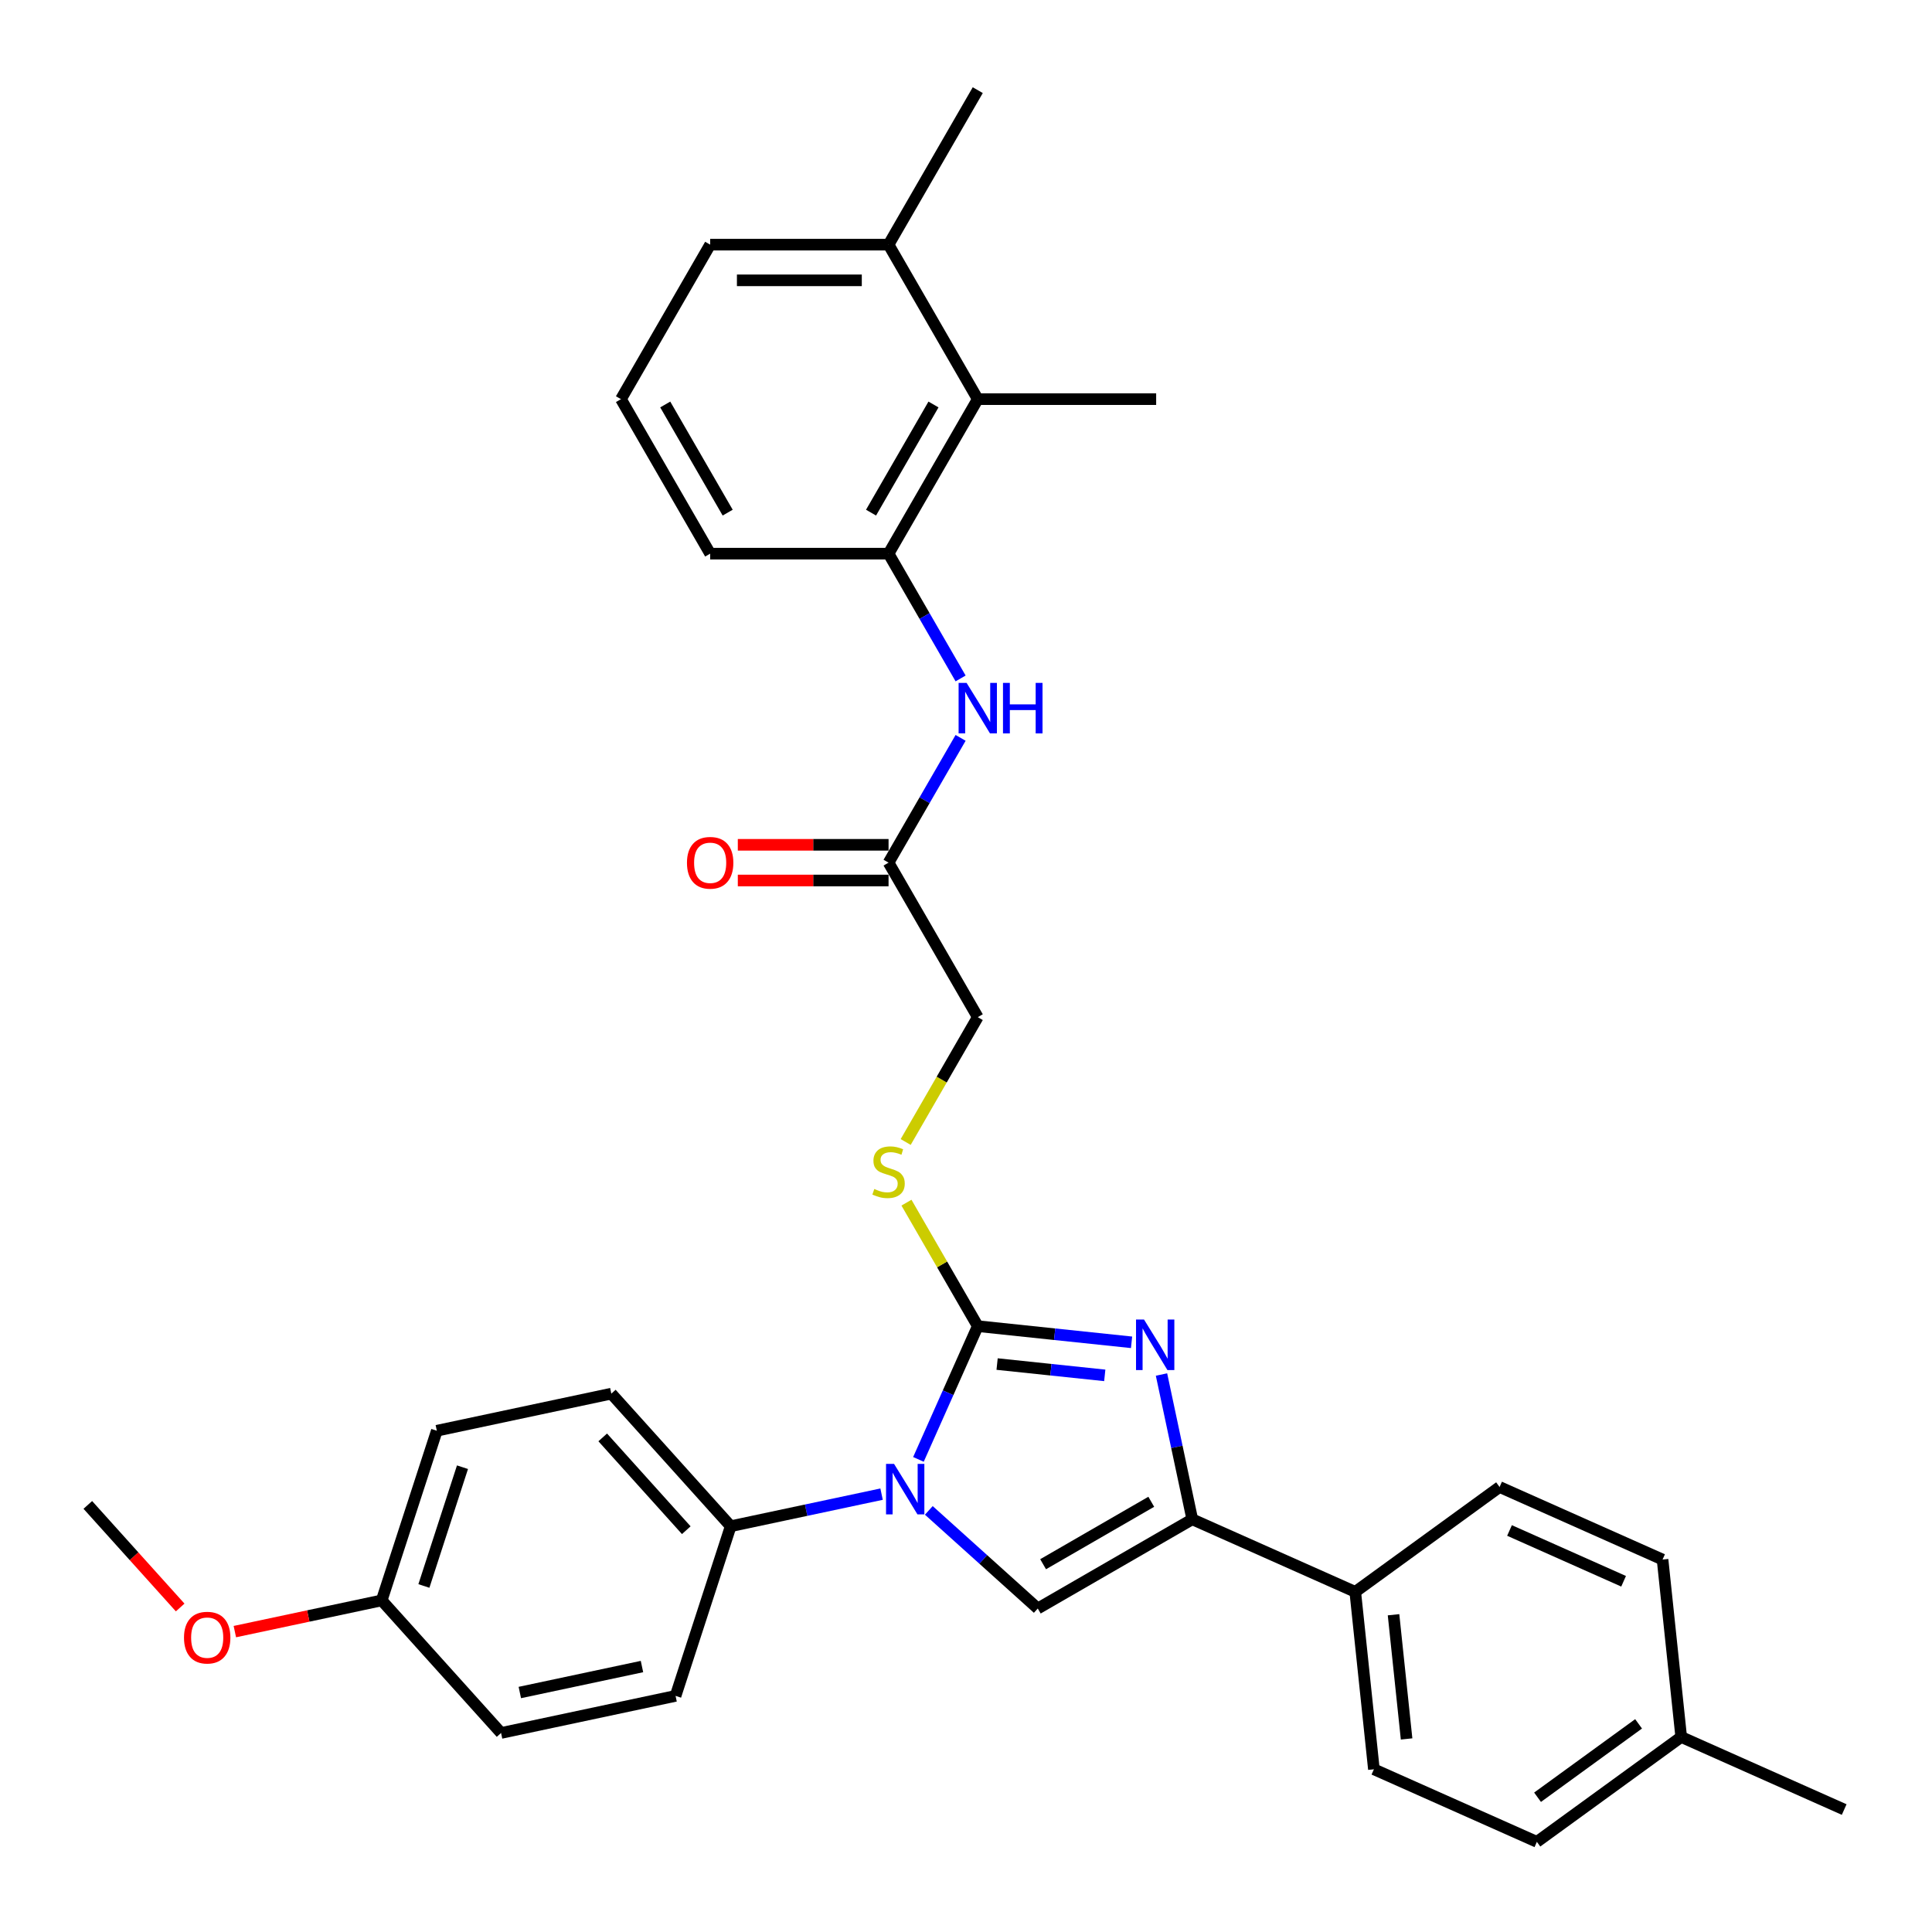 <?xml version='1.0' encoding='iso-8859-1'?>
<svg version='1.1' baseProfile='full'
              xmlns='http://www.w3.org/2000/svg'
                      xmlns:rdkit='http://www.rdkit.org/xml'
                      xmlns:xlink='http://www.w3.org/1999/xlink'
                  xml:space='preserve'
width='1000px' height='1000px' viewBox='0 0 1000 1000'>
<!-- END OF HEADER -->
<rect style='opacity:1.0;fill:#FFFFFF;stroke:none' width='1000' height='1000' x='0' y='0'> </rect>
<path class='bond-0' d='M 506.087,686.412 L 490.733,720.899' style='fill:none;fill-rule:evenodd;stroke:#000000;stroke-width:6px;stroke-linecap:butt;stroke-linejoin:miter;stroke-opacity:1' />
<path class='bond-0' d='M 490.733,720.899 L 475.379,755.385' style='fill:none;fill-rule:evenodd;stroke:#0000FF;stroke-width:6px;stroke-linecap:butt;stroke-linejoin:miter;stroke-opacity:1' />
<path class='bond-1' d='M 506.087,686.412 L 545.891,690.596' style='fill:none;fill-rule:evenodd;stroke:#000000;stroke-width:6px;stroke-linecap:butt;stroke-linejoin:miter;stroke-opacity:1' />
<path class='bond-1' d='M 545.891,690.596 L 585.695,694.779' style='fill:none;fill-rule:evenodd;stroke:#0000FF;stroke-width:6px;stroke-linecap:butt;stroke-linejoin:miter;stroke-opacity:1' />
<path class='bond-1' d='M 516.098,706.034 L 543.961,708.963' style='fill:none;fill-rule:evenodd;stroke:#000000;stroke-width:6px;stroke-linecap:butt;stroke-linejoin:miter;stroke-opacity:1' />
<path class='bond-1' d='M 543.961,708.963 L 571.824,711.891' style='fill:none;fill-rule:evenodd;stroke:#0000FF;stroke-width:6px;stroke-linecap:butt;stroke-linejoin:miter;stroke-opacity:1' />
<path class='bond-5' d='M 506.087,686.412 L 487.635,654.452' style='fill:none;fill-rule:evenodd;stroke:#000000;stroke-width:6px;stroke-linecap:butt;stroke-linejoin:miter;stroke-opacity:1' />
<path class='bond-5' d='M 487.635,654.452 L 469.183,622.492' style='fill:none;fill-rule:evenodd;stroke:#CCCC00;stroke-width:6px;stroke-linecap:butt;stroke-linejoin:miter;stroke-opacity:1' />
<path class='bond-3' d='M 480.755,781.777 L 508.953,807.166' style='fill:none;fill-rule:evenodd;stroke:#0000FF;stroke-width:6px;stroke-linecap:butt;stroke-linejoin:miter;stroke-opacity:1' />
<path class='bond-3' d='M 508.953,807.166 L 537.151,832.556' style='fill:none;fill-rule:evenodd;stroke:#000000;stroke-width:6px;stroke-linecap:butt;stroke-linejoin:miter;stroke-opacity:1' />
<path class='bond-7' d='M 456.303,773.367 L 417.255,781.667' style='fill:none;fill-rule:evenodd;stroke:#0000FF;stroke-width:6px;stroke-linecap:butt;stroke-linejoin:miter;stroke-opacity:1' />
<path class='bond-7' d='M 417.255,781.667 L 378.207,789.967' style='fill:none;fill-rule:evenodd;stroke:#000000;stroke-width:6px;stroke-linecap:butt;stroke-linejoin:miter;stroke-opacity:1' />
<path class='bond-2' d='M 601.191,711.448 L 609.155,748.917' style='fill:none;fill-rule:evenodd;stroke:#0000FF;stroke-width:6px;stroke-linecap:butt;stroke-linejoin:miter;stroke-opacity:1' />
<path class='bond-2' d='M 609.155,748.917 L 617.119,786.386' style='fill:none;fill-rule:evenodd;stroke:#000000;stroke-width:6px;stroke-linecap:butt;stroke-linejoin:miter;stroke-opacity:1' />
<path class='bond-10' d='M 617.119,786.386 L 701.476,823.944' style='fill:none;fill-rule:evenodd;stroke:#000000;stroke-width:6px;stroke-linecap:butt;stroke-linejoin:miter;stroke-opacity:1' />
<path class='bond-32' d='M 617.119,786.386 L 537.151,832.556' style='fill:none;fill-rule:evenodd;stroke:#000000;stroke-width:6px;stroke-linecap:butt;stroke-linejoin:miter;stroke-opacity:1' />
<path class='bond-32' d='M 595.89,777.318 L 539.912,809.637' style='fill:none;fill-rule:evenodd;stroke:#000000;stroke-width:6px;stroke-linecap:butt;stroke-linejoin:miter;stroke-opacity:1' />
<path class='bond-4' d='M 459.917,286.57 L 478.561,318.862' style='fill:none;fill-rule:evenodd;stroke:#000000;stroke-width:6px;stroke-linecap:butt;stroke-linejoin:miter;stroke-opacity:1' />
<path class='bond-4' d='M 478.561,318.862 L 497.205,351.154' style='fill:none;fill-rule:evenodd;stroke:#0000FF;stroke-width:6px;stroke-linecap:butt;stroke-linejoin:miter;stroke-opacity:1' />
<path class='bond-8' d='M 459.917,286.57 L 506.087,206.601' style='fill:none;fill-rule:evenodd;stroke:#000000;stroke-width:6px;stroke-linecap:butt;stroke-linejoin:miter;stroke-opacity:1' />
<path class='bond-8' d='M 450.849,265.34 L 483.168,209.362' style='fill:none;fill-rule:evenodd;stroke:#000000;stroke-width:6px;stroke-linecap:butt;stroke-linejoin:miter;stroke-opacity:1' />
<path class='bond-24' d='M 459.917,286.57 L 367.578,286.57' style='fill:none;fill-rule:evenodd;stroke:#000000;stroke-width:6px;stroke-linecap:butt;stroke-linejoin:miter;stroke-opacity:1' />
<path class='bond-13' d='M 468.778,591.097 L 487.432,558.786' style='fill:none;fill-rule:evenodd;stroke:#CCCC00;stroke-width:6px;stroke-linecap:butt;stroke-linejoin:miter;stroke-opacity:1' />
<path class='bond-13' d='M 487.432,558.786 L 506.087,526.475' style='fill:none;fill-rule:evenodd;stroke:#000000;stroke-width:6px;stroke-linecap:butt;stroke-linejoin:miter;stroke-opacity:1' />
<path class='bond-6' d='M 497.205,381.922 L 478.561,414.214' style='fill:none;fill-rule:evenodd;stroke:#0000FF;stroke-width:6px;stroke-linecap:butt;stroke-linejoin:miter;stroke-opacity:1' />
<path class='bond-6' d='M 478.561,414.214 L 459.917,446.507' style='fill:none;fill-rule:evenodd;stroke:#000000;stroke-width:6px;stroke-linecap:butt;stroke-linejoin:miter;stroke-opacity:1' />
<path class='bond-14' d='M 378.207,789.967 L 316.42,721.345' style='fill:none;fill-rule:evenodd;stroke:#000000;stroke-width:6px;stroke-linecap:butt;stroke-linejoin:miter;stroke-opacity:1' />
<path class='bond-14' d='M 355.215,792.031 L 311.964,743.996' style='fill:none;fill-rule:evenodd;stroke:#000000;stroke-width:6px;stroke-linecap:butt;stroke-linejoin:miter;stroke-opacity:1' />
<path class='bond-15' d='M 378.207,789.967 L 349.673,877.787' style='fill:none;fill-rule:evenodd;stroke:#000000;stroke-width:6px;stroke-linecap:butt;stroke-linejoin:miter;stroke-opacity:1' />
<path class='bond-12' d='M 506.087,206.601 L 459.917,126.633' style='fill:none;fill-rule:evenodd;stroke:#000000;stroke-width:6px;stroke-linecap:butt;stroke-linejoin:miter;stroke-opacity:1' />
<path class='bond-27' d='M 506.087,206.601 L 598.427,206.601' style='fill:none;fill-rule:evenodd;stroke:#000000;stroke-width:6px;stroke-linecap:butt;stroke-linejoin:miter;stroke-opacity:1' />
<path class='bond-9' d='M 459.917,446.507 L 506.087,526.475' style='fill:none;fill-rule:evenodd;stroke:#000000;stroke-width:6px;stroke-linecap:butt;stroke-linejoin:miter;stroke-opacity:1' />
<path class='bond-11' d='M 459.917,437.273 L 420.904,437.273' style='fill:none;fill-rule:evenodd;stroke:#000000;stroke-width:6px;stroke-linecap:butt;stroke-linejoin:miter;stroke-opacity:1' />
<path class='bond-11' d='M 420.904,437.273 L 381.89,437.273' style='fill:none;fill-rule:evenodd;stroke:#FF0000;stroke-width:6px;stroke-linecap:butt;stroke-linejoin:miter;stroke-opacity:1' />
<path class='bond-11' d='M 459.917,455.741 L 420.904,455.741' style='fill:none;fill-rule:evenodd;stroke:#000000;stroke-width:6px;stroke-linecap:butt;stroke-linejoin:miter;stroke-opacity:1' />
<path class='bond-11' d='M 420.904,455.741 L 381.89,455.741' style='fill:none;fill-rule:evenodd;stroke:#FF0000;stroke-width:6px;stroke-linecap:butt;stroke-linejoin:miter;stroke-opacity:1' />
<path class='bond-16' d='M 701.476,823.944 L 711.128,915.778' style='fill:none;fill-rule:evenodd;stroke:#000000;stroke-width:6px;stroke-linecap:butt;stroke-linejoin:miter;stroke-opacity:1' />
<path class='bond-16' d='M 721.291,835.789 L 728.047,900.072' style='fill:none;fill-rule:evenodd;stroke:#000000;stroke-width:6px;stroke-linecap:butt;stroke-linejoin:miter;stroke-opacity:1' />
<path class='bond-17' d='M 701.476,823.944 L 776.18,769.668' style='fill:none;fill-rule:evenodd;stroke:#000000;stroke-width:6px;stroke-linecap:butt;stroke-linejoin:miter;stroke-opacity:1' />
<path class='bond-29' d='M 459.917,126.633 L 506.087,46.664' style='fill:none;fill-rule:evenodd;stroke:#000000;stroke-width:6px;stroke-linecap:butt;stroke-linejoin:miter;stroke-opacity:1' />
<path class='bond-35' d='M 459.917,126.633 L 367.578,126.633' style='fill:none;fill-rule:evenodd;stroke:#000000;stroke-width:6px;stroke-linecap:butt;stroke-linejoin:miter;stroke-opacity:1' />
<path class='bond-35' d='M 446.066,145.101 L 381.429,145.101' style='fill:none;fill-rule:evenodd;stroke:#000000;stroke-width:6px;stroke-linecap:butt;stroke-linejoin:miter;stroke-opacity:1' />
<path class='bond-19' d='M 316.42,721.345 L 226.098,740.544' style='fill:none;fill-rule:evenodd;stroke:#000000;stroke-width:6px;stroke-linecap:butt;stroke-linejoin:miter;stroke-opacity:1' />
<path class='bond-20' d='M 349.673,877.787 L 259.351,896.986' style='fill:none;fill-rule:evenodd;stroke:#000000;stroke-width:6px;stroke-linecap:butt;stroke-linejoin:miter;stroke-opacity:1' />
<path class='bond-20' d='M 332.285,862.603 L 269.06,876.042' style='fill:none;fill-rule:evenodd;stroke:#000000;stroke-width:6px;stroke-linecap:butt;stroke-linejoin:miter;stroke-opacity:1' />
<path class='bond-21' d='M 711.128,915.778 L 795.485,953.336' style='fill:none;fill-rule:evenodd;stroke:#000000;stroke-width:6px;stroke-linecap:butt;stroke-linejoin:miter;stroke-opacity:1' />
<path class='bond-22' d='M 776.18,769.668 L 860.537,807.226' style='fill:none;fill-rule:evenodd;stroke:#000000;stroke-width:6px;stroke-linecap:butt;stroke-linejoin:miter;stroke-opacity:1' />
<path class='bond-22' d='M 781.322,792.173 L 840.372,818.464' style='fill:none;fill-rule:evenodd;stroke:#000000;stroke-width:6px;stroke-linecap:butt;stroke-linejoin:miter;stroke-opacity:1' />
<path class='bond-18' d='M 197.564,828.364 L 259.351,896.986' style='fill:none;fill-rule:evenodd;stroke:#000000;stroke-width:6px;stroke-linecap:butt;stroke-linejoin:miter;stroke-opacity:1' />
<path class='bond-25' d='M 197.564,828.364 L 159.559,836.442' style='fill:none;fill-rule:evenodd;stroke:#000000;stroke-width:6px;stroke-linecap:butt;stroke-linejoin:miter;stroke-opacity:1' />
<path class='bond-25' d='M 159.559,836.442 L 121.555,844.52' style='fill:none;fill-rule:evenodd;stroke:#FF0000;stroke-width:6px;stroke-linecap:butt;stroke-linejoin:miter;stroke-opacity:1' />
<path class='bond-33' d='M 197.564,828.364 L 226.098,740.544' style='fill:none;fill-rule:evenodd;stroke:#000000;stroke-width:6px;stroke-linecap:butt;stroke-linejoin:miter;stroke-opacity:1' />
<path class='bond-33' d='M 219.408,820.898 L 239.382,759.424' style='fill:none;fill-rule:evenodd;stroke:#000000;stroke-width:6px;stroke-linecap:butt;stroke-linejoin:miter;stroke-opacity:1' />
<path class='bond-34' d='M 795.485,953.336 L 870.189,899.06' style='fill:none;fill-rule:evenodd;stroke:#000000;stroke-width:6px;stroke-linecap:butt;stroke-linejoin:miter;stroke-opacity:1' />
<path class='bond-34' d='M 795.835,930.254 L 848.128,892.26' style='fill:none;fill-rule:evenodd;stroke:#000000;stroke-width:6px;stroke-linecap:butt;stroke-linejoin:miter;stroke-opacity:1' />
<path class='bond-23' d='M 860.537,807.226 L 870.189,899.06' style='fill:none;fill-rule:evenodd;stroke:#000000;stroke-width:6px;stroke-linecap:butt;stroke-linejoin:miter;stroke-opacity:1' />
<path class='bond-30' d='M 870.189,899.06 L 954.545,936.618' style='fill:none;fill-rule:evenodd;stroke:#000000;stroke-width:6px;stroke-linecap:butt;stroke-linejoin:miter;stroke-opacity:1' />
<path class='bond-26' d='M 367.578,286.57 L 321.408,206.601' style='fill:none;fill-rule:evenodd;stroke:#000000;stroke-width:6px;stroke-linecap:butt;stroke-linejoin:miter;stroke-opacity:1' />
<path class='bond-26' d='M 376.646,265.34 L 344.327,209.362' style='fill:none;fill-rule:evenodd;stroke:#000000;stroke-width:6px;stroke-linecap:butt;stroke-linejoin:miter;stroke-opacity:1' />
<path class='bond-31' d='M 93.257,832.031 L 69.356,805.486' style='fill:none;fill-rule:evenodd;stroke:#FF0000;stroke-width:6px;stroke-linecap:butt;stroke-linejoin:miter;stroke-opacity:1' />
<path class='bond-31' d='M 69.356,805.486 L 45.455,778.941' style='fill:none;fill-rule:evenodd;stroke:#000000;stroke-width:6px;stroke-linecap:butt;stroke-linejoin:miter;stroke-opacity:1' />
<path class='bond-28' d='M 321.408,206.601 L 367.578,126.633' style='fill:none;fill-rule:evenodd;stroke:#000000;stroke-width:6px;stroke-linecap:butt;stroke-linejoin:miter;stroke-opacity:1' />
<path  class='atom-1' d='M 462.749 757.693
L 471.318 771.544
Q 472.167 772.911, 473.534 775.386
Q 474.901 777.86, 474.975 778.008
L 474.975 757.693
L 478.446 757.693
L 478.446 783.844
L 474.864 783.844
L 465.667 768.7
Q 464.596 766.927, 463.451 764.896
Q 462.342 762.864, 462.01 762.237
L 462.01 783.844
L 458.612 783.844
L 458.612 757.693
L 462.749 757.693
' fill='#0000FF'/>
<path  class='atom-2' d='M 592.141 682.989
L 600.71 696.84
Q 601.559 698.207, 602.926 700.681
Q 604.292 703.156, 604.366 703.304
L 604.366 682.989
L 607.838 682.989
L 607.838 709.14
L 604.255 709.14
L 595.058 693.996
Q 593.987 692.223, 592.842 690.192
Q 591.734 688.16, 591.402 687.532
L 591.402 709.14
L 588.004 709.14
L 588.004 682.989
L 592.141 682.989
' fill='#0000FF'/>
<path  class='atom-6' d='M 452.53 615.419
Q 452.826 615.53, 454.044 616.047
Q 455.263 616.564, 456.593 616.897
Q 457.96 617.192, 459.289 617.192
Q 461.764 617.192, 463.205 616.01
Q 464.645 614.791, 464.645 612.686
Q 464.645 611.245, 463.906 610.359
Q 463.205 609.472, 462.097 608.992
Q 460.988 608.512, 459.142 607.958
Q 456.815 607.256, 455.411 606.591
Q 454.044 605.927, 453.047 604.523
Q 452.087 603.119, 452.087 600.756
Q 452.087 597.468, 454.303 595.437
Q 456.556 593.405, 460.988 593.405
Q 464.017 593.405, 467.452 594.846
L 466.603 597.69
Q 463.463 596.397, 461.099 596.397
Q 458.551 596.397, 457.147 597.468
Q 455.744 598.502, 455.78 600.312
Q 455.78 601.716, 456.482 602.565
Q 457.221 603.415, 458.255 603.895
Q 459.326 604.375, 461.099 604.929
Q 463.463 605.668, 464.867 606.407
Q 466.27 607.145, 467.268 608.66
Q 468.302 610.137, 468.302 612.686
Q 468.302 616.306, 465.864 618.263
Q 463.463 620.184, 459.437 620.184
Q 457.11 620.184, 455.337 619.667
Q 453.601 619.187, 451.533 618.337
L 452.53 615.419
' fill='#CCCC00'/>
<path  class='atom-7' d='M 500.307 353.463
L 508.876 367.314
Q 509.725 368.68, 511.092 371.155
Q 512.459 373.63, 512.532 373.778
L 512.532 353.463
L 516.004 353.463
L 516.004 379.613
L 512.422 379.613
L 503.225 364.47
Q 502.153 362.697, 501.008 360.665
Q 499.9 358.634, 499.568 358.006
L 499.568 379.613
L 496.17 379.613
L 496.17 353.463
L 500.307 353.463
' fill='#0000FF'/>
<path  class='atom-7' d='M 519.144 353.463
L 522.69 353.463
L 522.69 364.581
L 536.061 364.581
L 536.061 353.463
L 539.606 353.463
L 539.606 379.613
L 536.061 379.613
L 536.061 367.535
L 522.69 367.535
L 522.69 379.613
L 519.144 379.613
L 519.144 353.463
' fill='#0000FF'/>
<path  class='atom-12' d='M 355.573 446.581
Q 355.573 440.301, 358.676 436.793
Q 361.779 433.284, 367.578 433.284
Q 373.377 433.284, 376.479 436.793
Q 379.582 440.301, 379.582 446.581
Q 379.582 452.934, 376.442 456.553
Q 373.303 460.136, 367.578 460.136
Q 361.816 460.136, 358.676 456.553
Q 355.573 452.97, 355.573 446.581
M 367.578 457.181
Q 371.567 457.181, 373.709 454.522
Q 375.888 451.825, 375.888 446.581
Q 375.888 441.446, 373.709 438.861
Q 371.567 436.239, 367.578 436.239
Q 363.589 436.239, 361.409 438.824
Q 359.267 441.41, 359.267 446.581
Q 359.267 451.862, 361.409 454.522
Q 363.589 457.181, 367.578 457.181
' fill='#FF0000'/>
<path  class='atom-26' d='M 95.238 847.637
Q 95.238 841.357, 98.34 837.849
Q 101.443 834.34, 107.242 834.34
Q 113.041 834.34, 116.143 837.849
Q 119.246 841.357, 119.246 847.637
Q 119.246 853.99, 116.106 857.609
Q 112.967 861.192, 107.242 861.192
Q 101.48 861.192, 98.34 857.609
Q 95.238 854.026, 95.238 847.637
M 107.242 858.237
Q 111.231 858.237, 113.373 855.578
Q 115.552 852.881, 115.552 847.637
Q 115.552 842.502, 113.373 839.917
Q 111.231 837.295, 107.242 837.295
Q 103.253 837.295, 101.074 839.88
Q 98.931 842.466, 98.931 847.637
Q 98.931 852.918, 101.074 855.578
Q 103.253 858.237, 107.242 858.237
' fill='#FF0000'/>
</svg>
